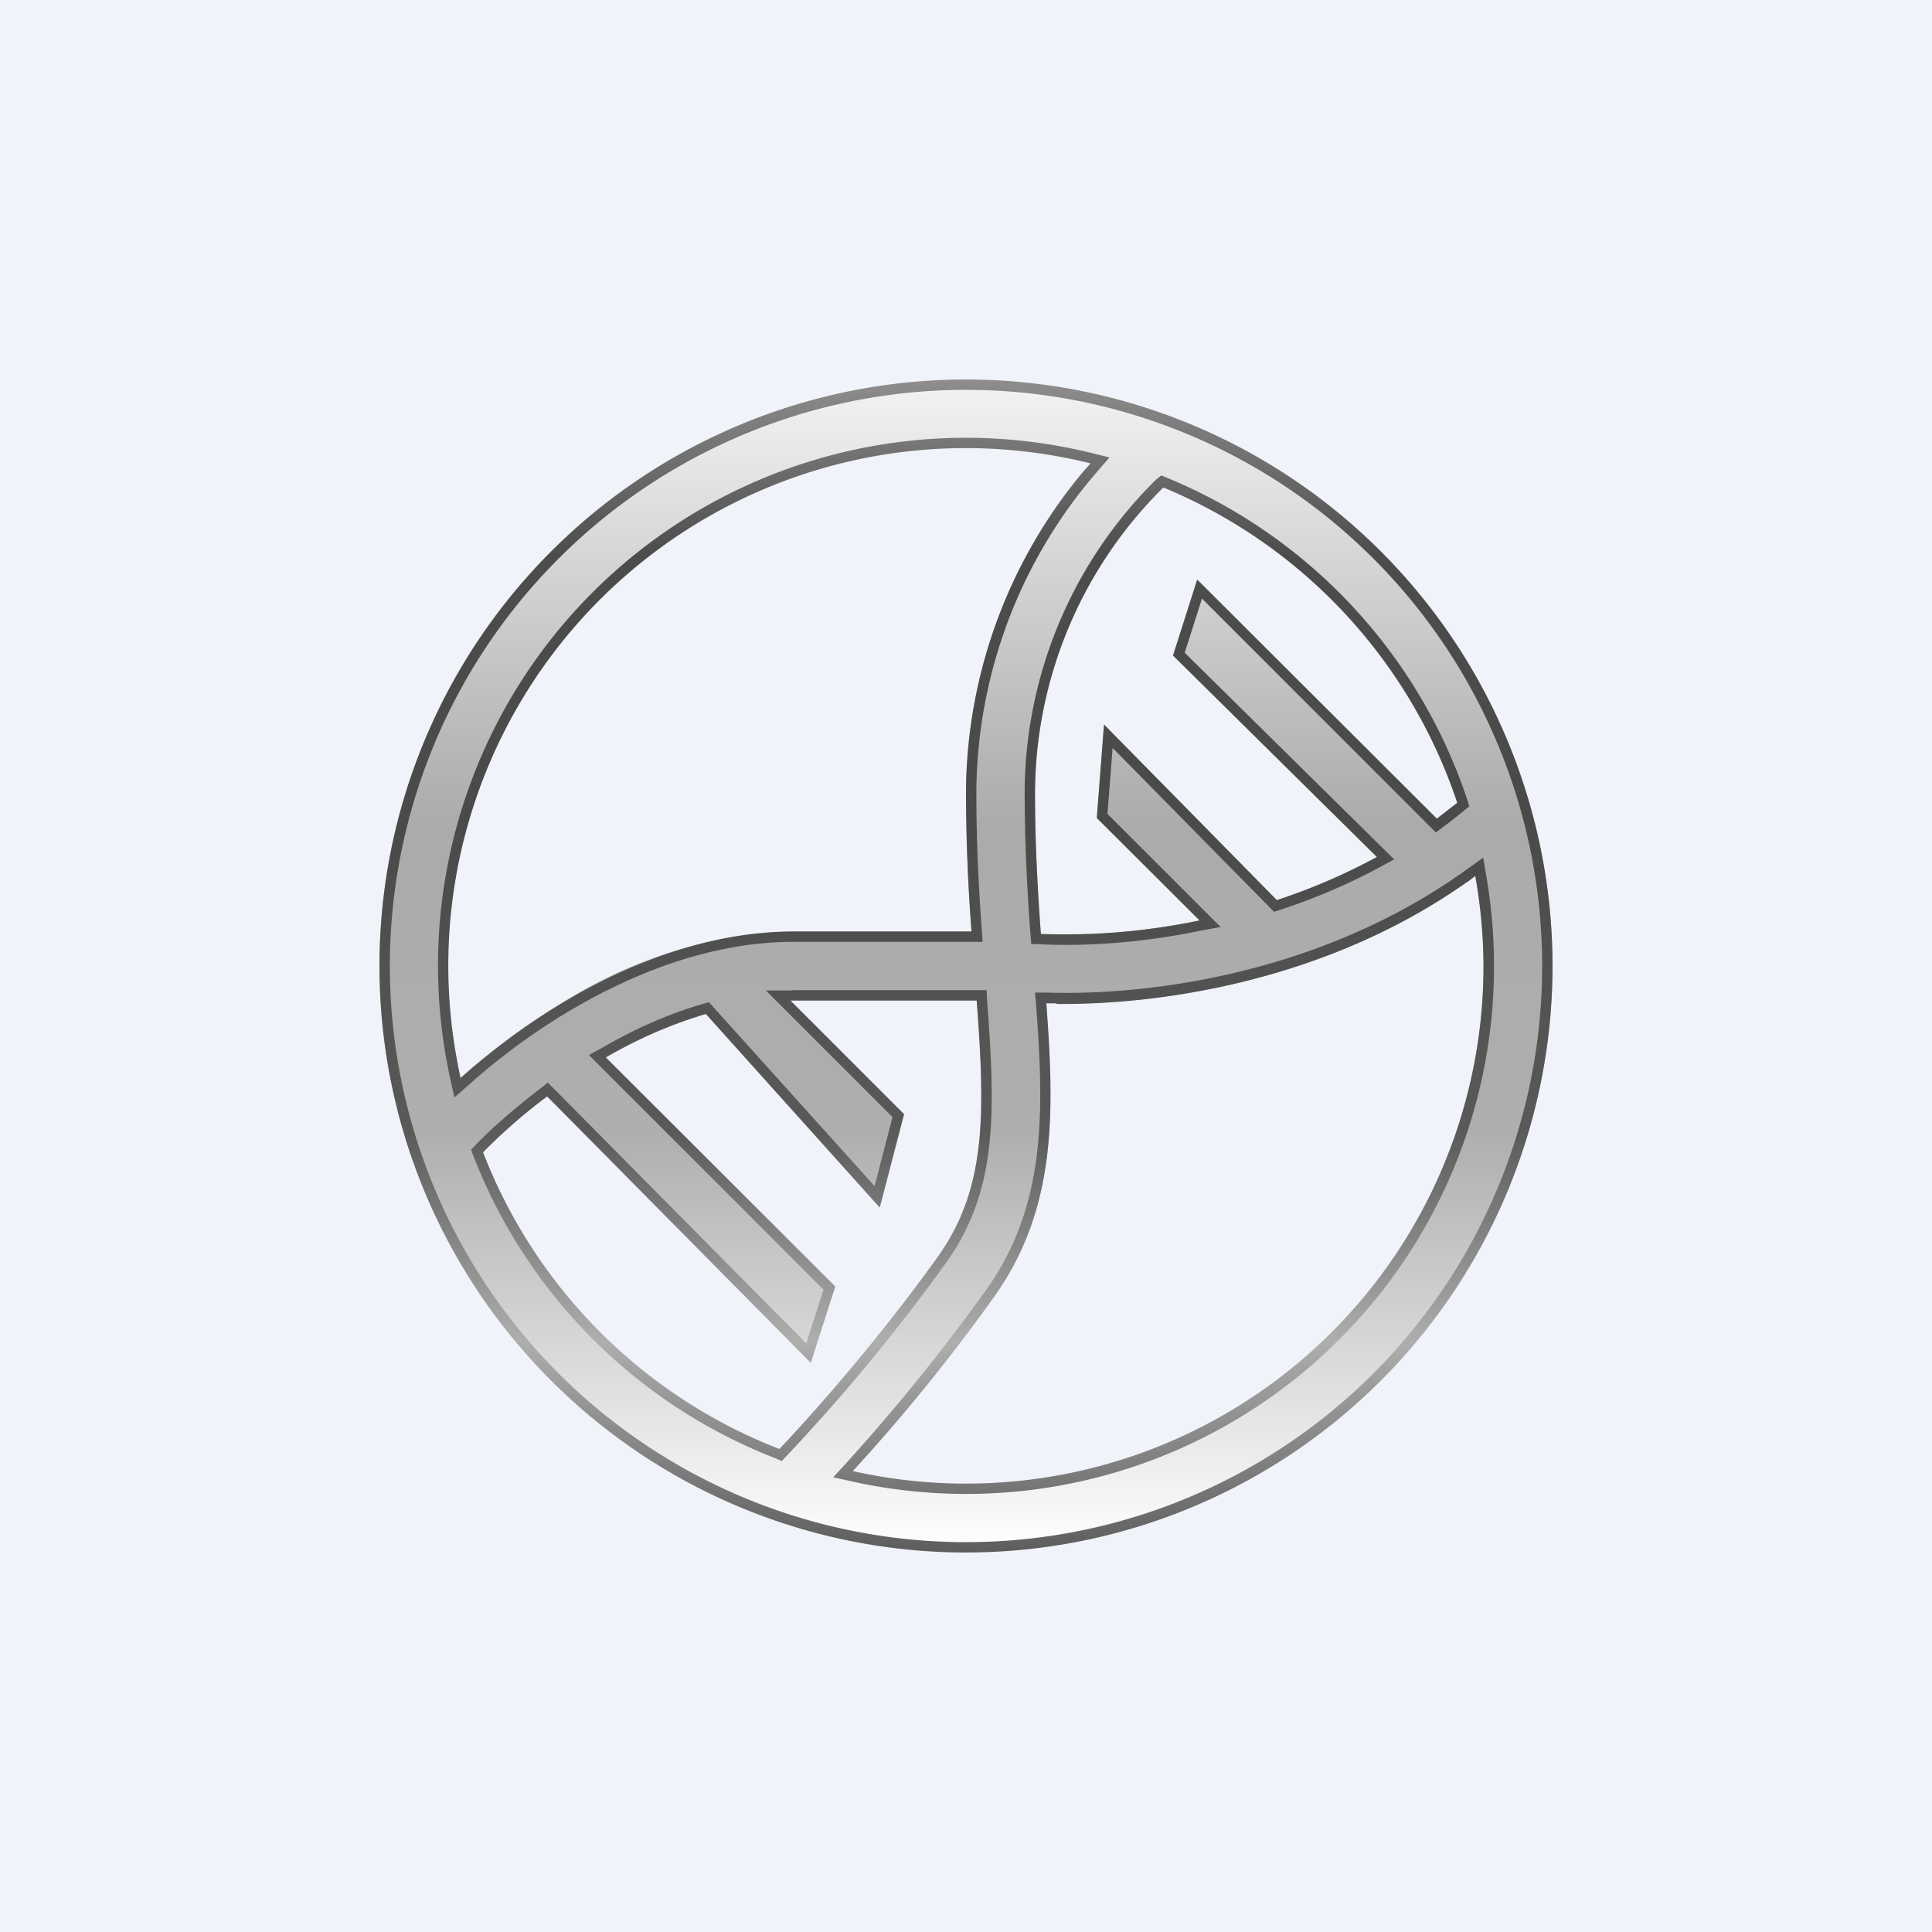﻿<?xml version="1.0" standalone="no"?>
<!DOCTYPE svg PUBLIC "-//W3C//DTD SVG 1.1//EN" 
"http://www.w3.org/Graphics/SVG/1.1/DTD/svg11.dtd">
<svg width="56" height="56" viewBox="0 0 56 56" xmlns="http://www.w3.org/2000/svg"><path fill="#F0F3FA" d="M0 0h56v56H0z"/><path fill-rule="evenodd" d="M45 28a17 17 0 1 1-34 0 17 17 0 0 1 34 0Zm-2 0a15 15 0 0 1-18.28 14.64c1.08-1.18 2.63-3 4.1-5.06 1.81-2.55 1.74-5.34 1.5-8.5 3.03.1 8.18-.57 12.45-3.7.15.86.23 1.73.23 2.62Zm-.76-4.73-.6.46-6.93-6.94L34 19l5.91 5.84c-.95.52-1.93.93-2.9 1.25L32 21l-.2 2.7 2.97 2.98c-1.79.37-3.41.45-4.6.4A54.7 54.7 0 0 1 30 23a12.5 12.5 0 0 1 3.72-8.87c4 1.65 7.14 5 8.52 9.14ZM31.6 13.44a15 15 0 0 0-18.26 17.81c.81-.72 1.85-1.53 3.05-2.24A13.23 13.23 0 0 1 23 27h5.16a55.32 55.32 0 0 1-.16-4 14.6 14.6 0 0 1 3.6-9.56ZM14 33.4a15.05 15.05 0 0 0 8.59 8.6c.95-1 2.84-3.12 4.6-5.58 1.4-1.97 1.37-4.11 1.12-7.42H22.91l3.3 3.3-.71 2.7-5.04-5.61c-1.02.3-2 .74-2.9 1.26l6.65 6.64-.71 2.21-7.64-7.72A16.1 16.1 0 0 0 14 33.4Z" fill="url(#axnaz2h1a)"/><path fill-rule="evenodd" d="m24.15 42.82.35-.38a56.7 56.7 0 0 0 4.07-5.03c1.75-2.45 1.7-5.14 1.46-8.3l-.03-.34h.33c2.99.1 8.07-.56 12.27-3.63l.39-.28.08.47a15.3 15.3 0 0 1-18.42 17.6l-.5-.11Zm18.44-19.45-.16.13c-.2.17-.4.32-.6.47l-.21.16-6.78-6.78-.5 1.57 6.07 5.99-.35.19c-.97.53-1.97.95-2.95 1.27l-.18.06-4.68-4.75-.15 1.91 3.28 3.28-.55.1c-1.81.38-3.46.46-4.67.4l-.27-.01-.02-.27A55 55 0 0 1 29.7 23a12.8 12.8 0 0 1 3.81-9.1l.15-.12.17.07a15.34 15.34 0 0 1 8.7 9.33l.06.2Zm-10.8.34L32 21l5.01 5.09a17.51 17.51 0 0 0 2.9-1.25L34 19l.7-2.2 6.95 6.93.59-.46a15.04 15.04 0 0 0-8.52-9.14A12.5 12.5 0 0 0 30 23c0 1.47.08 2.82.17 4.07a19.05 19.05 0 0 0 4.6-.39l-2.98-2.97Zm.37-10.45-.33.38A14.3 14.3 0 0 0 28.3 23c0 1.44.07 2.77.16 3.98l.02.32H23c-2.37 0-4.62.9-6.44 1.97-1.19.7-2.21 1.49-3 2.2l-.39.34-.11-.5a15.3 15.3 0 0 1 18.62-18.17l.48.12Zm-18.5 20.06.12-.13c.47-.48 1.12-1.06 1.9-1.65l.2-.16 7.49 7.56.5-1.56-6.8-6.8.35-.19c.91-.53 1.91-.99 2.95-1.29l.18-.05 4.8 5.33.52-2-3.67-3.67h.71l.09-.01h5.6l.01.28c.25 3.3.3 5.54-1.18 7.61a54.35 54.35 0 0 1-4.63 5.61l-.14.15-.18-.08a15.35 15.35 0 0 1-8.76-8.77l-.07-.18ZM26.2 32.3 25.5 35l-5.04-5.61a13.14 13.14 0 0 0-2.9 1.26l6.65 6.64-.71 2.21-7.64-7.72A16.1 16.1 0 0 0 14 33.4a15.05 15.05 0 0 0 8.59 8.6c.95-1 2.84-3.12 4.6-5.58 1.4-1.97 1.37-4.11 1.12-7.42H22.91l3.3 3.3Zm4.42-3.2c2.98.03 7.8-.65 11.87-3.51.1-.06.18-.13.27-.2A15.12 15.12 0 0 1 43 28a15 15 0 0 1-18.28 14.64 52.86 52.86 0 0 0 4.1-5.06c1.75-2.46 1.75-5.16 1.53-8.2l-.02-.3h.3ZM13.28 30.9a15 15 0 0 1 18.33-17.47l-.22.25A14.6 14.6 0 0 0 28 23a53.72 53.72 0 0 0 .16 4H23c-2.44 0-4.75.92-6.6 2.01a19.6 19.6 0 0 0-3.05 2.24l-.07-.34ZM28 44.7a16.7 16.7 0 1 0 0-33.4 16.7 16.7 0 0 0 0 33.4Zm0 .3a17 17 0 1 0 0-34 17 17 0 0 0 0 34Z" fill="url(#bxnaz2h1a)"/><defs><linearGradient id="axnaz2h1a" x1="28" y1="11" x2="28" y2="45" gradientUnits="userSpaceOnUse"><stop stop-color="#F3F3F3"/><stop offset=".38" stop-color="#ACAAAA"/><stop offset=".64" stop-color="#B0ADAD"/><stop offset="1" stop-color="#fff"/></linearGradient><linearGradient id="bxnaz2h1a" x1="28" y1="11" x2="28" y2="45" gradientUnits="userSpaceOnUse"><stop stop-color="#8F8D8D"/><stop offset=".15" stop-color="#4D4C4C"/><stop offset=".38" stop-color="#4B4A4A"/><stop offset=".64" stop-color="#5A5959"/><stop offset=".82" stop-color="#AEAEAE"/><stop offset="1" stop-color="#5E5D5D"/></linearGradient></defs></svg>